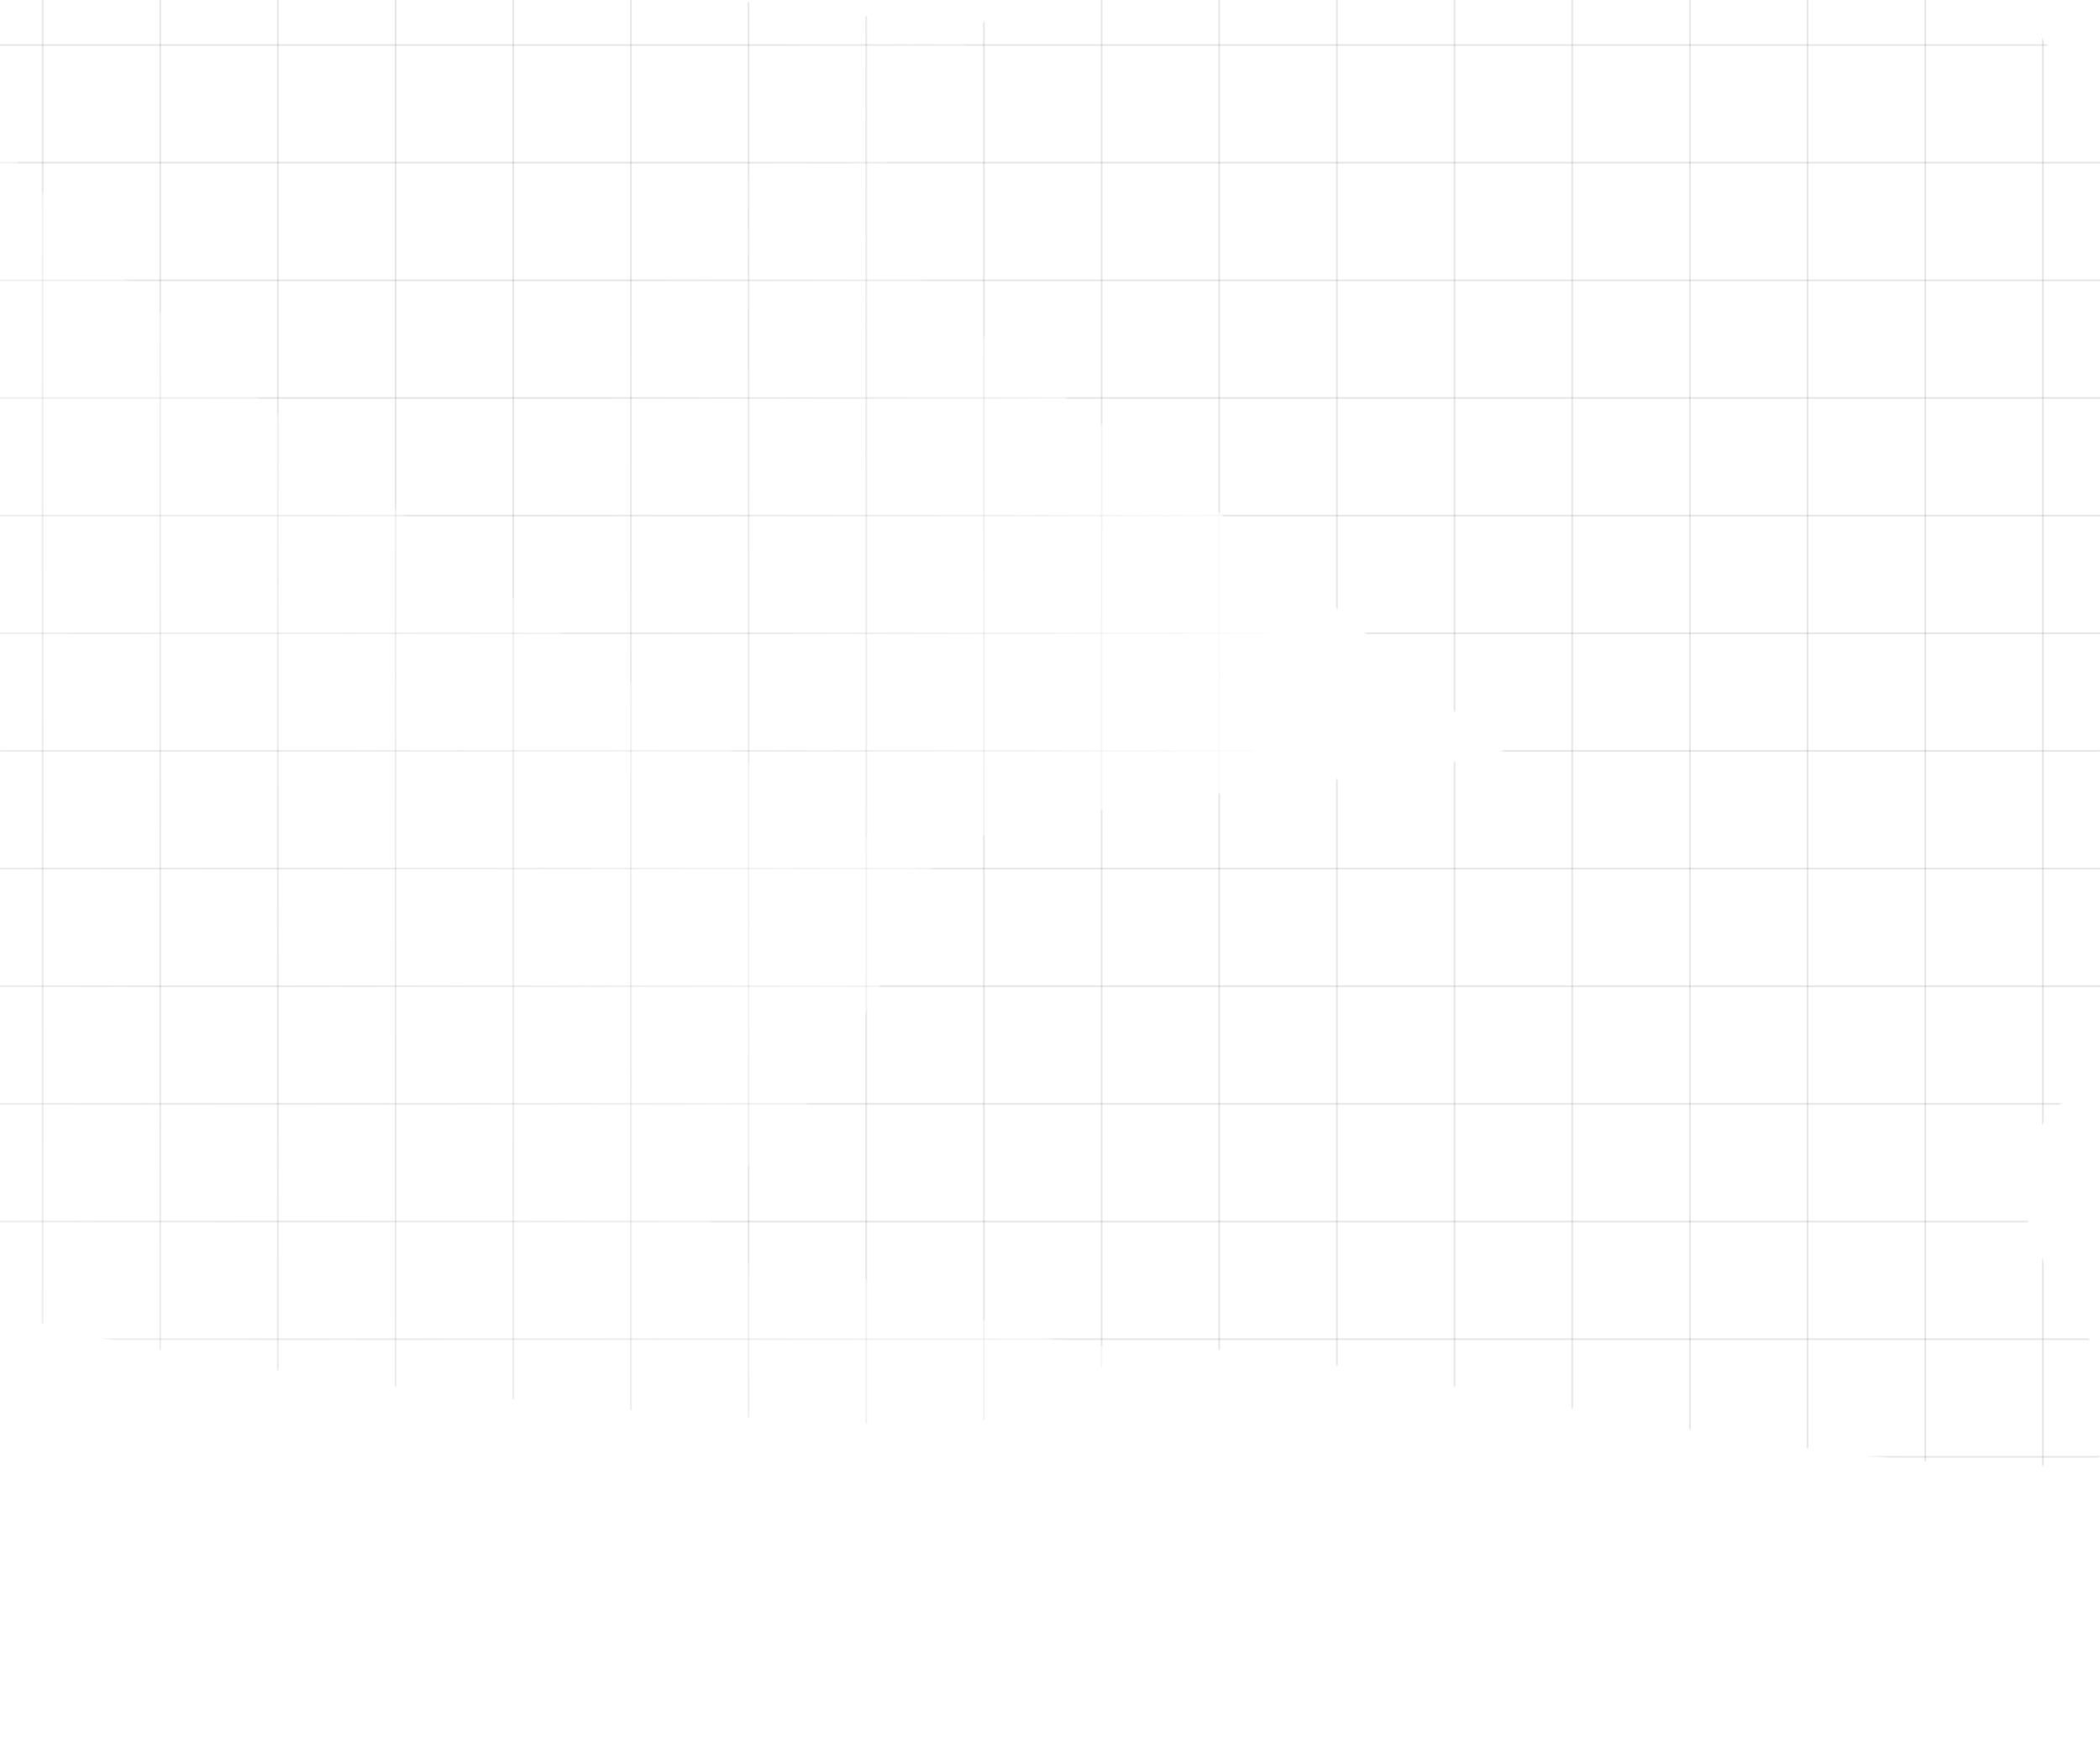 <svg width="1440" height="1209" viewBox="0 0 1440 1209" fill="none" xmlns="http://www.w3.org/2000/svg">
<g clip-path="url(#clip0_4807_5382)">
<mask id="mask0_4807_5382" style="mask-type:alpha" maskUnits="userSpaceOnUse" x="-365" y="-390" width="2143" height="1646">
<path d="M1170.29 415.604C1170.29 562.864 962.617 694.382 842.512 694.382C722.406 694.382 -28 177.884 -28 30.625C-28 -116.635 1050.19 86.095 1170.29 86.095C1290.4 86.095 1170.29 268.344 1170.29 415.604Z" fill="url(#paint0_linear_4807_5382)"/>
<path d="M858.667 710.445C858.667 857.705 761.302 977.083 641.197 977.083C521.091 977.083 -148 942.757 -148 795.497C-148 648.238 -131.782 -9 -11.677 -9C305.58 160.333 548.607 183.109 758.696 277.486C937.07 357.616 821.7 601.906 858.667 710.445Z" fill="url(#paint1_radial_4807_5382)"/>
<path d="M966.5 460.999C1290.57 753.687 1277.91 435.924 1556.25 428.513C1599.91 436.925 1674.04 437.325 1621.23 371.633C1555.21 289.519 1576.49 231.521 1493.99 142.057C1411.48 52.593 1361.24 -38.301 1236.68 -180.591C1112.13 -322.882 1102.55 -205.588 962.126 -216.707C821.706 -227.826 885.752 -210.168 692.008 -3.711C498.264 202.746 642.434 168.31 966.5 460.999Z" fill="#D9D9D9"/>
<path d="M935.662 532.15C501.982 583.209 711.258 567.45 533.499 781.769C498.41 809.084 449.285 864.596 533.499 868.126C638.768 872.539 668.394 926.749 790.051 923.597C911.709 920.445 1200.96 1005.45 1390.07 1005.45C1579.17 1005.45 1309.46 858.041 1410.31 759.706C1511.17 661.372 1455.7 697.932 1427.96 416.166C1400.23 134.4 1369.34 481.092 935.662 532.15Z" fill="#D9D9D9"/>
</mask>
<g mask="url(#mask0_4807_5382)">
<line x1="-18.077" y1="595.639" x2="1493.5" y2="595.639" stroke="#353336" stroke-opacity="0.11" stroke-width="1.261"/>
<line x1="-18.077" y1="918.377" x2="1493.5" y2="918.377" stroke="#353336" stroke-opacity="0.11" stroke-width="1.261"/>
<line x1="-18.077" y1="272.901" x2="1493.5" y2="272.901" stroke="#353336" stroke-opacity="0.11" stroke-width="1.261"/>
<line x1="-18.077" y1="1079.75" x2="1493.5" y2="1079.75" stroke="#353336" stroke-opacity="0.11" stroke-width="1.261"/>
<line x1="-18.077" y1="434.268" x2="1493.5" y2="434.268" stroke="#353336" stroke-opacity="0.11" stroke-width="1.261"/>
<line x1="-18.077" y1="757.006" x2="1493.5" y2="757.006" stroke="#353336" stroke-opacity="0.11" stroke-width="1.261"/>
<line x1="-18.077" y1="111.534" x2="1493.5" y2="111.534" stroke="#353336" stroke-opacity="0.11" stroke-width="1.261"/>
<line x1="-18.077" y1="1160.43" x2="1493.5" y2="1160.43" stroke="#353336" stroke-opacity="0.11" stroke-width="1.261"/>
<line x1="-18.077" y1="514.956" x2="1493.5" y2="514.956" stroke="#353336" stroke-opacity="0.11" stroke-width="1.261"/>
<line x1="-18.077" y1="837.694" x2="1493.5" y2="837.694" stroke="#353336" stroke-opacity="0.11" stroke-width="1.261"/>
<line x1="-18.077" y1="192.217" x2="1493.5" y2="192.217" stroke="#353336" stroke-opacity="0.11" stroke-width="1.261"/>
<line x1="-18.077" y1="999.065" x2="1493.5" y2="999.065" stroke="#353336" stroke-opacity="0.11" stroke-width="1.261"/>
<line x1="-18.077" y1="353.584" x2="1493.5" y2="353.585" stroke="#353336" stroke-opacity="0.11" stroke-width="1.261"/>
<line x1="-18.077" y1="676.327" x2="1493.5" y2="676.327" stroke="#353336" stroke-opacity="0.11" stroke-width="1.261"/>
<line x1="-18.077" y1="30.846" x2="1493.5" y2="30.846" stroke="#353336" stroke-opacity="0.11" stroke-width="1.261"/>
<line x1="29.198" y1="-78.203" x2="29.198" y2="1089.2" stroke="#353336" stroke-opacity="0.11" stroke-width="1.261"/>
<line x1="674.679" y1="-78.203" x2="674.679" y2="1089.2" stroke="#353336" stroke-opacity="0.11" stroke-width="1.261"/>
<line x1="351.939" y1="-78.203" x2="351.939" y2="1089.2" stroke="#353336" stroke-opacity="0.11" stroke-width="1.261"/>
<line x1="997.415" y1="-78.203" x2="997.415" y2="1089.2" stroke="#353336" stroke-opacity="0.11" stroke-width="1.261"/>
<line x1="1320.16" y1="-78.203" x2="1320.16" y2="1089.2" stroke="#353336" stroke-opacity="0.11" stroke-width="1.261"/>
<line x1="190.568" y1="-78.203" x2="190.568" y2="1089.2" stroke="#353336" stroke-opacity="0.11" stroke-width="1.261"/>
<line x1="836.045" y1="-78.203" x2="836.045" y2="1089.2" stroke="#353336" stroke-opacity="0.11" stroke-width="1.261"/>
<line x1="513.309" y1="-78.203" x2="513.309" y2="1089.2" stroke="#353336" stroke-opacity="0.11" stroke-width="1.261"/>
<line x1="1158.79" y1="-78.203" x2="1158.79" y2="1089.2" stroke="#353336" stroke-opacity="0.11" stroke-width="1.261"/>
<line x1="109.885" y1="-78.203" x2="109.885" y2="1089.2" stroke="#353336" stroke-opacity="0.11" stroke-width="1.261"/>
<line x1="755.362" y1="-78.203" x2="755.362" y2="1089.2" stroke="#353336" stroke-opacity="0.11" stroke-width="1.261"/>
<line x1="432.621" y1="-78.203" x2="432.621" y2="1089.2" stroke="#353336" stroke-opacity="0.11" stroke-width="1.261"/>
<line x1="1078.1" y1="-78.203" x2="1078.1" y2="1089.2" stroke="#353336" stroke-opacity="0.11" stroke-width="1.261"/>
<line x1="1400.84" y1="-78.203" x2="1400.84" y2="1089.2" stroke="#353336" stroke-opacity="0.11" stroke-width="1.261"/>
<line x1="271.256" y1="-78.203" x2="271.256" y2="1089.2" stroke="#353336" stroke-opacity="0.11" stroke-width="1.261"/>
<line x1="916.732" y1="-78.203" x2="916.732" y2="1089.2" stroke="#353336" stroke-opacity="0.11" stroke-width="1.261"/>
<line x1="593.992" y1="-78.203" x2="593.992" y2="1089.2" stroke="#353336" stroke-opacity="0.11" stroke-width="1.261"/>
<line x1="1239.47" y1="-78.203" x2="1239.47" y2="1089.2" stroke="#353336" stroke-opacity="0.11" stroke-width="1.261"/>
</g>
</g>
<defs>
<linearGradient id="paint0_linear_4807_5382" x1="491.407" y1="104.375" x2="945.889" y2="346.429" gradientUnits="userSpaceOnUse">
<stop stop-color="white"/>
<stop offset="1" stop-color="white" stop-opacity="0"/>
</linearGradient>
<radialGradient id="paint1_radial_4807_5382" cx="0" cy="0" r="1" gradientUnits="userSpaceOnUse" gradientTransform="translate(170.957 716.704) rotate(-29.393) scale(777.019 1335.47)">
<stop stop-color="white"/>
<stop offset="1" stop-color="white" stop-opacity="0"/>
</radialGradient>
<clipPath id="clip0_4807_5382">
<rect width="1440" height="1209" fill="white"/>
</clipPath>
</defs>
</svg>
